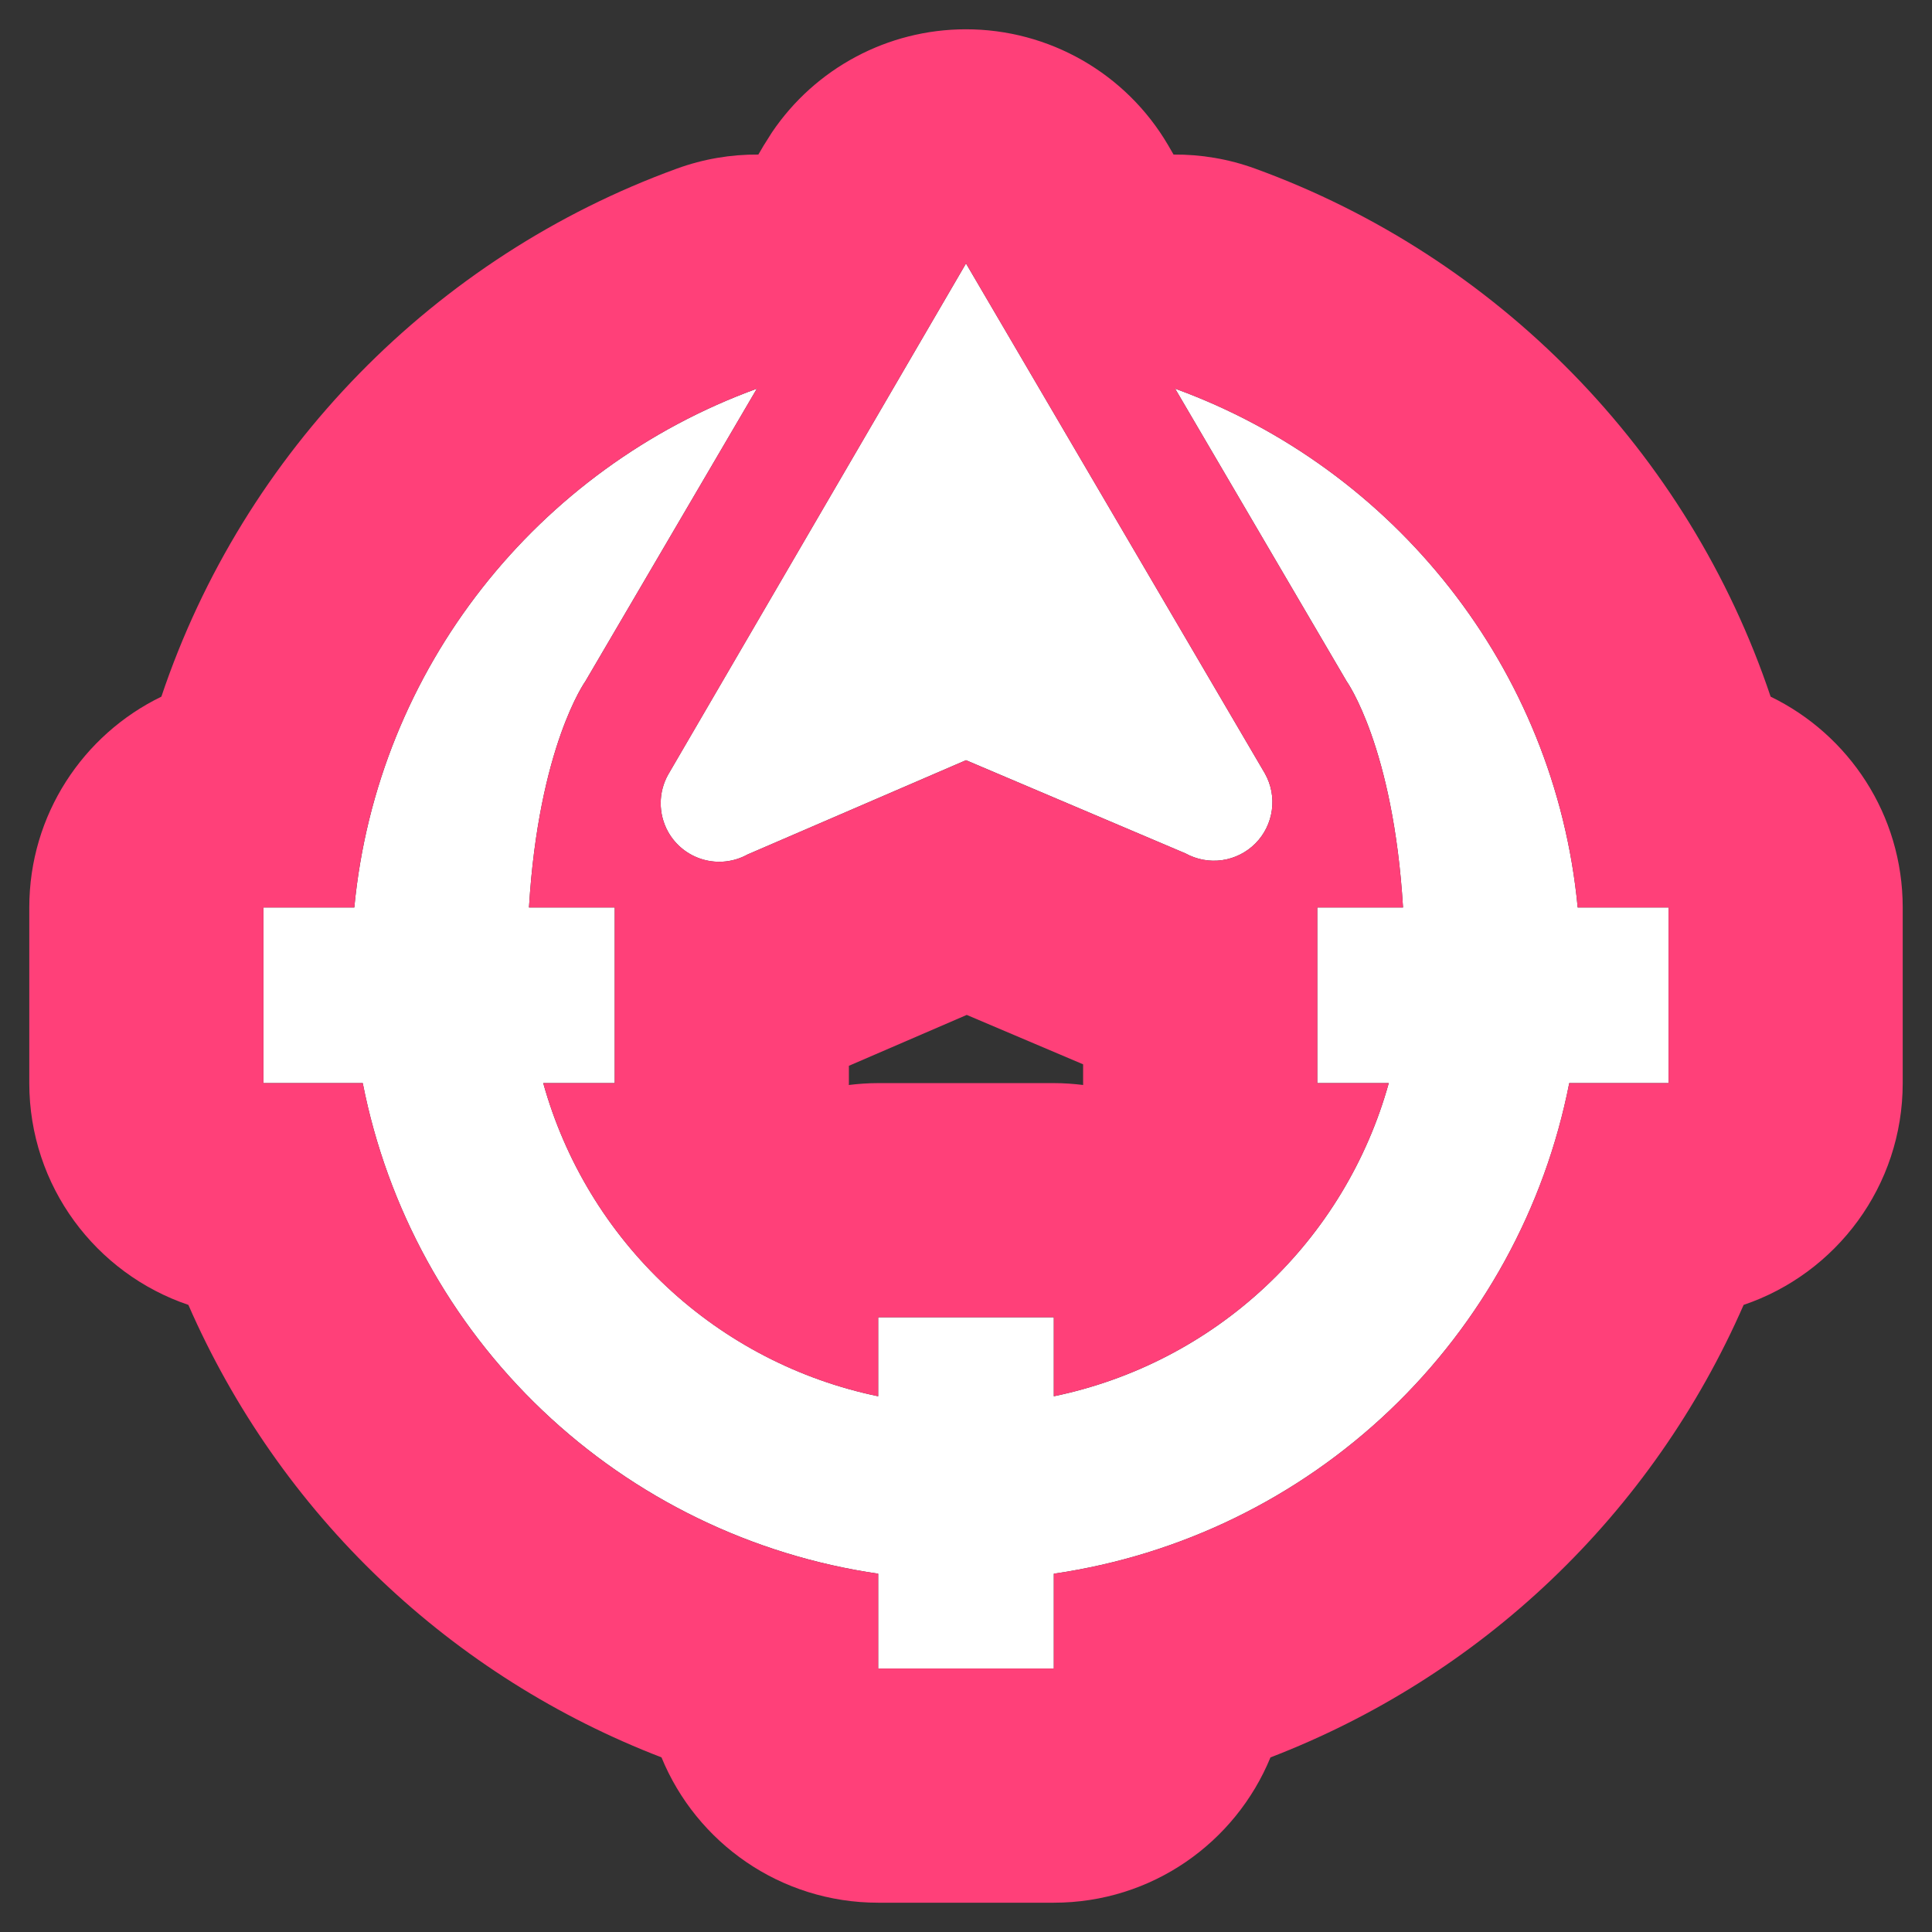 <?xml version="1.0" encoding="UTF-8"?> <svg xmlns="http://www.w3.org/2000/svg" width="44" height="44" viewBox="0 0 44 44" fill="none"><rect x="0" y="0" width="44" height="44" fill="#333333" stroke="none"/><path d="M38 24.667H35.739C35.18 27.515 33.75 30.12 31.648 32.121C29.545 34.123 26.873 35.422 24 35.84V38H20V35.84C17.128 35.422 14.456 34.122 12.353 32.121C10.25 30.12 8.821 27.515 8.261 24.667H6V20.667H8.069C8.589 15.208 12.26 10.661 17.237 8.852L13.333 15.513C13.333 15.513 12.268 16.996 12.047 20.667H14V24.667H12.372C12.866 26.442 13.838 28.046 15.184 29.304C16.53 30.562 18.196 31.425 20 31.799V30H24V31.799C25.804 31.426 27.471 30.563 28.816 29.305C30.162 28.046 31.135 26.442 31.628 24.667H30V20.667H31.953C31.732 16.997 30.667 15.513 30.667 15.513L26.763 8.852C31.74 10.661 35.411 15.208 35.931 20.667H38V24.667ZM15.213 18.939C15.384 19.248 15.672 19.477 16.011 19.575C16.351 19.672 16.716 19.631 17.025 19.46L22 17.313L27 19.436C27.254 19.576 27.547 19.63 27.834 19.589C28.121 19.548 28.387 19.414 28.592 19.208C28.796 19.002 28.927 18.735 28.966 18.447C29.005 18.16 28.949 17.867 28.807 17.615L22 6L15.217 17.64C14.991 18.043 14.991 18.535 15.213 18.939Z" fill="white"></path><path d="M21.993 0.667C23.889 0.665 25.643 1.668 26.602 3.304L26.727 3.52C27.349 3.515 27.978 3.619 28.585 3.84C34.093 5.842 38.45 10.278 40.325 15.866C42.106 16.73 43.333 18.555 43.333 20.667V24.667C43.333 27.014 41.816 29.005 39.71 29.718C38.684 32.065 37.2 34.199 35.324 35.984C33.471 37.749 31.296 39.115 28.934 40.024C28.136 41.966 26.229 43.333 24 43.333H20C17.771 43.333 15.861 41.965 15.065 40.023C12.703 39.114 10.529 37.748 8.676 35.984C6.8 34.199 5.316 32.065 4.29 29.718C2.184 29.005 0.667 27.014 0.667 24.667V20.667C0.667 18.555 1.894 16.73 3.675 15.866C5.55 10.278 9.907 5.842 15.415 3.84C16.022 3.619 16.65 3.515 17.271 3.52L17.392 3.314L17.58 3.016C18.566 1.555 20.216 0.669 21.993 0.667ZM30.667 15.514C30.686 15.541 31.734 17.031 31.953 20.667H30V24.667H31.628C31.135 26.442 30.162 28.047 28.816 29.305C27.471 30.563 25.804 31.426 24 31.799V30H20V31.799C18.196 31.426 16.529 30.563 15.184 29.305C13.838 28.047 12.866 26.442 12.372 24.667H14V20.667H12.047C12.266 17.03 13.314 15.541 13.333 15.514L17.237 8.852C12.26 10.661 8.589 15.208 8.069 20.667H6V24.667H8.262C8.821 27.515 10.25 30.12 12.352 32.121C14.455 34.122 17.128 35.422 20 35.84V38H24V35.84C26.873 35.422 29.545 34.123 31.648 32.121C33.75 30.12 35.179 27.515 35.738 24.667H38V20.667H35.931C35.411 15.208 31.74 10.661 26.763 8.852L30.667 15.514ZM19.333 24.273V24.667C19.333 24.681 19.331 24.696 19.331 24.71C19.55 24.683 19.773 24.667 20 24.667H24C24.226 24.667 24.449 24.683 24.668 24.71C24.668 24.696 24.667 24.681 24.667 24.667V24.239L22.017 23.114L19.333 24.273ZM15.218 17.64C14.991 18.042 14.99 18.535 15.213 18.939C15.384 19.248 15.672 19.477 16.012 19.574C16.352 19.672 16.716 19.631 17.025 19.46L22 17.314L27 19.436C27.254 19.576 27.547 19.63 27.834 19.589C28.121 19.548 28.387 19.414 28.592 19.208C28.796 19.002 28.927 18.735 28.966 18.447C29.005 18.16 28.949 17.867 28.807 17.614L22 6L15.218 17.64Z" fill="#FF4079"></path></svg> 